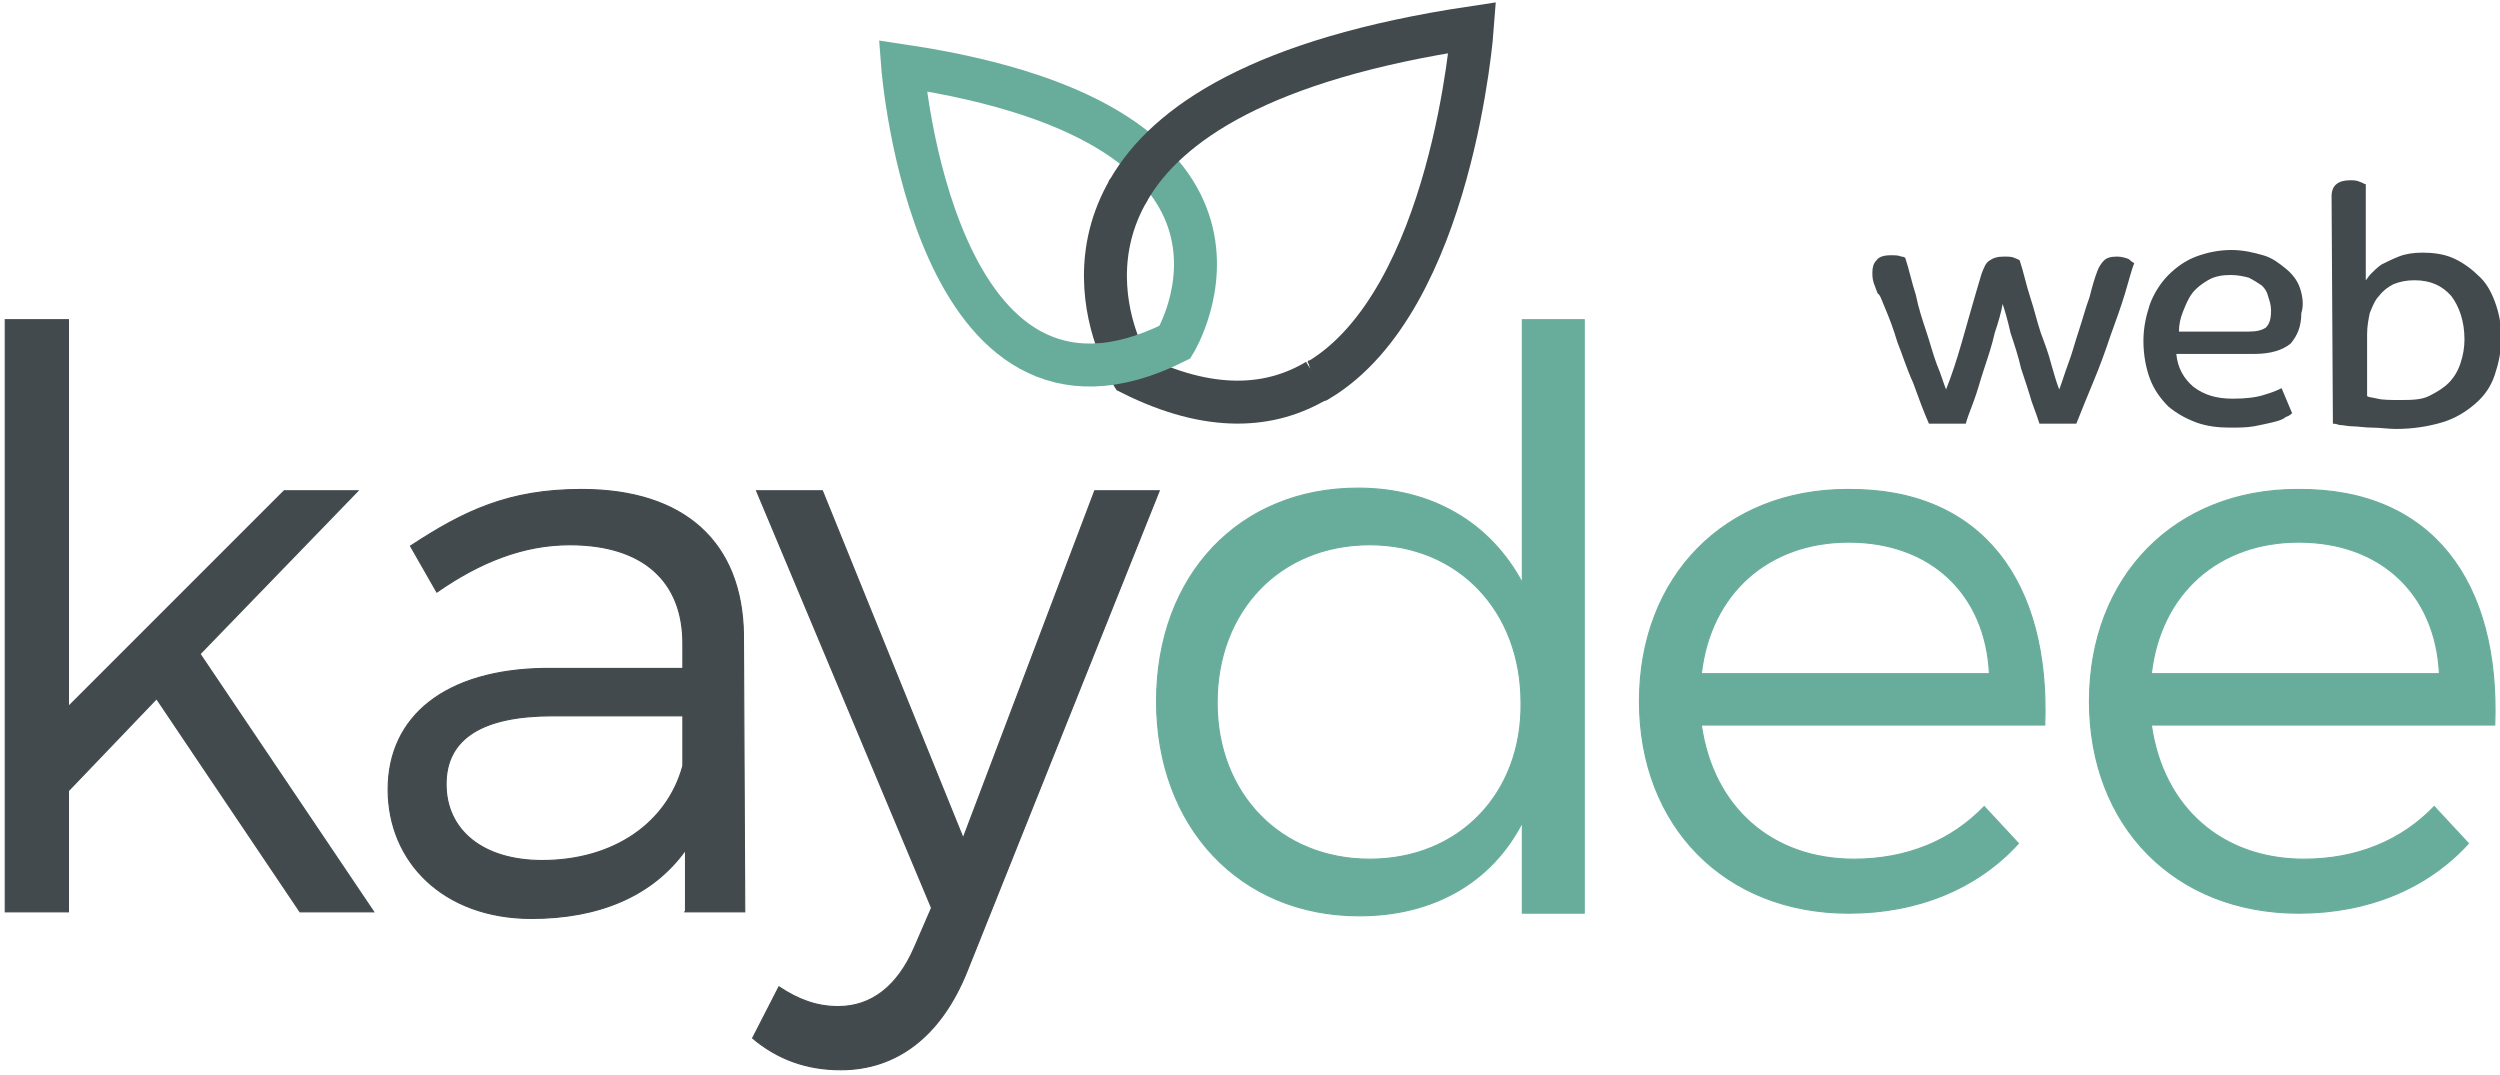 <?xml version="1.0" encoding="utf-8"?>
<!-- Generator: Adobe Illustrator 25.2.1, SVG Export Plug-In . SVG Version: 6.00 Build 0)  -->
<svg version="1.1" id="Layer_1" xmlns="http://www.w3.org/2000/svg" xmlns:xlink="http://www.w3.org/1999/xlink" x="0px" y="0px"
	 viewBox="0 0 190 81.7" style="enable-background:new 0 0 190 81.7;" xml:space="preserve">
<style type="text/css">
	.st0{clip-path:url(#SVGID_2_);fill:none;stroke:#424A4D;stroke-width:8.772916e-02;}
	.st1{clip-path:url(#SVGID_4_);fill:#424A4D;}
	.st2{clip-path:url(#SVGID_6_);fill:none;stroke:#424A4D;stroke-width:8.772916e-02;}
	.st3{clip-path:url(#SVGID_8_);fill:#424A4D;}
	.st4{clip-path:url(#SVGID_10_);fill:none;stroke:#424A4D;stroke-width:8.772916e-02;}
	.st5{clip-path:url(#SVGID_12_);fill:#68AD9B;}
	.st6{clip-path:url(#SVGID_14_);fill:none;stroke:#68AD9B;stroke-width:8.772916e-02;}
	.st7{clip-path:url(#SVGID_16_);fill:#68AD9B;}
	.st8{clip-path:url(#SVGID_18_);fill:none;stroke:#68AD9B;stroke-width:8.772916e-02;}
	.st9{clip-path:url(#SVGID_20_);fill:#68AD9B;}
	.st10{clip-path:url(#SVGID_22_);fill:none;stroke:#68AD9B;stroke-width:8.772916e-02;}
	.st11{clip-path:url(#SVGID_24_);fill:#424A4D;}
	.st12{clip-path:url(#SVGID_26_);fill:#424A4D;}
	.st13{clip-path:url(#SVGID_28_);fill:#424A4D;}
	.st14{clip-path:url(#SVGID_30_);fill:none;stroke:#424A4D;stroke-width:3.265;}
	.st15{clip-path:url(#SVGID_32_);fill:none;stroke:#424A4D;stroke-width:3.265;}
	.st16{clip-path:url(#SVGID_34_);fill:none;stroke:#68AD9B;stroke-width:3.265;}
	.st17{clip-path:url(#SVGID_36_);fill:none;stroke:#424A4D;stroke-width:3.265;}
	.st18{fill:#424A4D;}
</style>
<g id="Layer_1_1_">
	<g>
		<g>
			<defs>
				<rect id="SVGID_1_" width="190" height="81.7"/>
			</defs>
			<clipPath id="SVGID_2_">
				<use xlink:href="#SVGID_1_"  style="overflow:visible;"/>
			</clipPath>
			<polygon class="st0" points="11.9,53.1 22.8,69.3 28.4,69.3 15.2,49.7 27.2,37.3 21.6,37.3 5.2,53.7 5.2,24.3 0.4,24.3 0.4,69.3 
				5.2,69.3 5.2,60.1 			"/>
		</g>
		<g>
			<defs>
				<rect id="SVGID_3_" width="190" height="81.7"/>
			</defs>
			<clipPath id="SVGID_4_">
				<use xlink:href="#SVGID_3_"  style="overflow:visible;"/>
			</clipPath>
			<path class="st1" d="M41.2,65.4c-4.5,0-7.3-2.3-7.3-5.8c0-3.5,2.8-5.2,8.1-5.2h9.9v3.8C50.7,62.6,46.6,65.4,41.2,65.4 M52,69.3
				h4.6l-0.1-21.1c-0.1-6.9-4.4-11-12.3-11c-5.5,0-8.9,1.6-13,4.3l2,3.5c3.3-2.3,6.6-3.6,10.1-3.6c5.6,0,8.6,2.8,8.6,7.5v1.9H41.4
				c-7.5,0.1-11.9,3.6-11.9,9.2c0,5.5,4.2,9.8,10.9,9.8c5.1,0,9.2-1.7,11.7-5.2V69.3z"/>
		</g>
		<g>
			<defs>
				<rect id="SVGID_5_" width="190" height="81.7"/>
			</defs>
			<clipPath id="SVGID_6_">
				<use xlink:href="#SVGID_5_"  style="overflow:visible;"/>
			</clipPath>
			<path class="st2" d="M41.2,65.4c-4.5,0-7.3-2.3-7.3-5.8c0-3.5,2.8-5.2,8.1-5.2h9.9v3.8C50.7,62.6,46.6,65.4,41.2,65.4z M52,69.3
				h4.6l-0.1-21.1c-0.1-6.9-4.4-11-12.3-11c-5.5,0-8.9,1.6-13,4.3l2,3.5c3.3-2.3,6.6-3.6,10.1-3.6c5.6,0,8.6,2.8,8.6,7.5v1.9H41.4
				c-7.5,0.1-11.9,3.6-11.9,9.2c0,5.5,4.2,9.8,10.9,9.8c5.1,0,9.2-1.7,11.7-5.2V69.3z"/>
		</g>
		<g>
			<defs>
				<rect id="SVGID_7_" width="190" height="81.7"/>
			</defs>
			<clipPath id="SVGID_8_">
				<use xlink:href="#SVGID_7_"  style="overflow:visible;"/>
			</clipPath>
			<path class="st3" d="M88.1,37.3h-4.9L73.2,63.7L62.5,37.3h-5L70.8,69l-1.3,3c-1.3,3-3.3,4.5-5.8,4.5c-1.6,0-3-0.5-4.5-1.5l-2,3.9
				c1.9,1.6,4.1,2.4,6.7,2.4c4.2,0,7.6-2.5,9.6-7.5L88.1,37.3z"/>
		</g>
		<g>
			<defs>
				<rect id="SVGID_9_" width="190" height="81.7"/>
			</defs>
			<clipPath id="SVGID_10_">
				<use xlink:href="#SVGID_9_"  style="overflow:visible;"/>
			</clipPath>
			<path class="st4" d="M88.1,37.3h-4.9L73.2,63.7L62.5,37.3h-5L70.8,69l-1.3,3c-1.3,3-3.3,4.5-5.8,4.5c-1.6,0-3-0.5-4.5-1.5l-2,3.9
				c1.9,1.6,4.1,2.4,6.7,2.4c4.2,0,7.6-2.5,9.6-7.5L88.1,37.3z"/>
		</g>
		<g>
			<defs>
				<rect id="SVGID_11_" width="190" height="81.7"/>
			</defs>
			<clipPath id="SVGID_12_">
				<use xlink:href="#SVGID_11_"  style="overflow:visible;"/>
			</clipPath>
			<path class="st5" d="M104.1,65.3c-6.8,0-11.6-5-11.6-11.9c0-7,4.8-12,11.6-12c6.7,0,11.5,5,11.5,12
				C115.7,60.3,110.9,65.3,104.1,65.3 M120.4,24.3h-4.7v20c-2.4-4.5-6.8-7.2-12.5-7.2c-9,0-15.3,6.6-15.3,16.2
				c0,9.5,6.3,16.3,15.4,16.3c5.7,0,10.1-2.6,12.4-7.1v6.9h4.7L120.4,24.3L120.4,24.3z"/>
		</g>
		<g>
			<defs>
				<rect id="SVGID_13_" width="190" height="81.7"/>
			</defs>
			<clipPath id="SVGID_14_">
				<use xlink:href="#SVGID_13_"  style="overflow:visible;"/>
			</clipPath>
			<path class="st6" d="M104.1,65.3c-6.8,0-11.6-5-11.6-11.9c0-7,4.8-12,11.6-12c6.7,0,11.5,5,11.5,12
				C115.7,60.3,110.9,65.3,104.1,65.3z M120.4,24.3h-4.7v20c-2.4-4.5-6.8-7.2-12.5-7.2c-9,0-15.3,6.6-15.3,16.2
				c0,9.5,6.3,16.3,15.4,16.3c5.7,0,10.1-2.6,12.4-7.1v6.9h4.7L120.4,24.3L120.4,24.3z"/>
		</g>
		<g>
			<defs>
				<rect id="SVGID_15_" width="190" height="81.7"/>
			</defs>
			<clipPath id="SVGID_16_">
				<use xlink:href="#SVGID_15_"  style="overflow:visible;"/>
			</clipPath>
			<path class="st7" d="M129.3,51.2c0.7-6.1,5.1-10,11.2-10c6.2,0,10.4,3.9,10.7,10H129.3z M140.4,37.2c-9.3,0-15.8,6.6-15.8,16.1
				s6.5,16.1,15.9,16.1c5.3,0,9.8-1.9,12.9-5.3l-2.6-2.8c-2.5,2.6-5.9,4-9.9,4c-6.2,0-10.7-3.9-11.6-10.2h26.1
				C155.8,44.3,150.7,37.1,140.4,37.2"/>
		</g>
		<g>
			<defs>
				<rect id="SVGID_17_" width="190" height="81.7"/>
			</defs>
			<clipPath id="SVGID_18_">
				<use xlink:href="#SVGID_17_"  style="overflow:visible;"/>
			</clipPath>
			<path class="st8" d="M129.3,51.2c0.7-6.1,5.1-10,11.2-10c6.2,0,10.4,3.9,10.7,10H129.3z M140.4,37.2c-9.3,0-15.8,6.6-15.8,16.1
				s6.5,16.1,15.9,16.1c5.3,0,9.8-1.9,12.9-5.3l-2.6-2.8c-2.5,2.6-5.9,4-9.9,4c-6.2,0-10.7-3.9-11.6-10.2h26.1
				C155.8,44.3,150.7,37.1,140.4,37.2z"/>
		</g>
		<g>
			<defs>
				<rect id="SVGID_19_" width="190" height="81.7"/>
			</defs>
			<clipPath id="SVGID_20_">
				<use xlink:href="#SVGID_19_"  style="overflow:visible;"/>
			</clipPath>
			<path class="st9" d="M163.5,51.2c0.7-6.1,5.1-10,11.2-10c6.2,0,10.4,3.9,10.7,10H163.5z M174.6,37.2c-9.3,0-15.8,6.6-15.8,16.1
				s6.5,16.1,15.9,16.1c5.3,0,9.8-1.9,12.9-5.3l-2.6-2.8c-2.5,2.6-5.9,4-9.9,4c-6.2,0-10.7-3.9-11.6-10.2h26.1
				C190,44.3,184.9,37.1,174.6,37.2"/>
		</g>
		<g>
			<defs>
				<rect id="SVGID_21_" width="190" height="81.7"/>
			</defs>
			<clipPath id="SVGID_22_">
				<use xlink:href="#SVGID_21_"  style="overflow:visible;"/>
			</clipPath>
			<path class="st10" d="M163.5,51.2c0.7-6.1,5.1-10,11.2-10c6.2,0,10.4,3.9,10.7,10H163.5z M174.6,37.2c-9.3,0-15.8,6.6-15.8,16.1
				s6.5,16.1,15.9,16.1c5.3,0,9.8-1.9,12.9-5.3l-2.6-2.8c-2.5,2.6-5.9,4-9.9,4c-6.2,0-10.7-3.9-11.6-10.2h26.1
				C190,44.3,184.9,37.1,174.6,37.2z"/>
		</g>
	</g>
	<g>
		<g>
			<defs>
				<rect id="SVGID_23_" width="190" height="81.7"/>
			</defs>
			<clipPath id="SVGID_24_">
				<use xlink:href="#SVGID_23_"  style="overflow:visible;"/>
			</clipPath>
			<path class="st11" d="M143.3,23.5c0.3,0.7,0.6,1.5,0.9,2.5c0.4,1,0.7,2,1.2,3.1c0.4,1.1,0.8,2.2,1.2,3.1h2.8
				c0.1-0.4,0.3-0.9,0.6-1.7c0.3-0.8,0.5-1.6,0.8-2.5c0.3-0.9,0.6-1.8,0.8-2.7c0.3-0.9,0.5-1.6,0.6-2.2c0.2,0.6,0.4,1.3,0.6,2.2
				c0.3,0.9,0.6,1.8,0.8,2.7c0.3,0.9,0.6,1.8,0.8,2.5c0.3,0.8,0.5,1.4,0.6,1.7h2.8c0.4-1,0.8-2,1.3-3.2s0.9-2.3,1.3-3.5
				c0.4-1.1,0.8-2.2,1.1-3.2c0.3-1,0.5-1.8,0.7-2.3c0,0-0.2-0.1-0.4-0.3c-0.2-0.1-0.6-0.2-0.9-0.2c-0.5,0-0.8,0.1-1,0.3
				c-0.2,0.2-0.4,0.5-0.5,0.8c-0.2,0.5-0.4,1.2-0.6,2c-0.3,0.8-0.5,1.6-0.8,2.5c-0.3,0.9-0.5,1.7-0.8,2.5c-0.3,0.8-0.5,1.5-0.7,2
				c-0.2-0.5-0.4-1.2-0.6-1.9c-0.2-0.8-0.5-1.6-0.8-2.4c-0.3-0.9-0.5-1.8-0.8-2.7c-0.3-0.9-0.5-1.9-0.8-2.8
				c-0.1-0.1-0.2-0.1-0.4-0.2c-0.2-0.1-0.5-0.1-0.8-0.1c-0.5,0-0.8,0.1-1.1,0.3c-0.3,0.2-0.4,0.5-0.6,1c-0.6,2-1.1,3.8-1.5,5.2
				c-0.4,1.4-0.8,2.6-1.2,3.6c-0.2-0.5-0.4-1.2-0.7-1.9c-0.3-0.8-0.5-1.6-0.8-2.5c-0.3-0.9-0.6-1.8-0.8-2.8
				c-0.3-0.9-0.5-1.9-0.8-2.8c0,0-0.1-0.1-0.3-0.1c-0.2-0.1-0.5-0.1-0.8-0.1c-0.5,0-0.9,0.1-1.1,0.4c-0.2,0.2-0.3,0.5-0.3,0.9
				c0,0.2,0,0.5,0.1,0.8c0.1,0.3,0.2,0.5,0.3,0.8C142.9,22.4,143,22.8,143.3,23.5"/>
		</g>
		<g>
			<defs>
				<rect id="SVGID_25_" width="190" height="81.7"/>
			</defs>
			<clipPath id="SVGID_26_">
				<use xlink:href="#SVGID_25_"  style="overflow:visible;"/>
			</clipPath>
			<path class="st12" d="M177.3,32.2c0.1,0,0.2,0,0.5,0.1c0.3,0,0.6,0.1,1,0.1c0.4,0,0.9,0.1,1.5,0.1c0.6,0,1.2,0.1,1.8,0.1
				c1.3,0,2.5-0.2,3.5-0.5c1-0.3,1.8-0.8,2.5-1.4c0.7-0.6,1.2-1.3,1.5-2.2c0.3-0.9,0.5-1.8,0.5-2.9c0-1-0.2-1.9-0.5-2.7
				c-0.3-0.8-0.7-1.5-1.3-2c-0.5-0.5-1.2-1-1.9-1.3c-0.7-0.3-1.5-0.4-2.3-0.4c-0.7,0-1.3,0.1-1.8,0.3c-0.5,0.2-0.9,0.4-1.3,0.6
				c-0.3,0.2-0.6,0.5-0.8,0.7c-0.2,0.2-0.3,0.4-0.4,0.5v-7.3c-0.1,0-0.2-0.1-0.5-0.2c-0.2-0.1-0.5-0.1-0.7-0.1
				c-0.9,0-1.4,0.4-1.4,1.2L177.3,32.2L177.3,32.2z M187,27.6c-0.2,0.6-0.5,1.1-0.9,1.5c-0.4,0.4-0.9,0.7-1.5,1s-1.4,0.3-2.2,0.3
				c-0.7,0-1.3,0-1.7-0.1c-0.4-0.1-0.7-0.1-0.8-0.2v-4.7c0-0.6,0.1-1.1,0.2-1.6c0.2-0.5,0.4-1,0.7-1.3c0.3-0.4,0.7-0.7,1.1-0.9
				c0.5-0.2,1-0.3,1.6-0.3c1.2,0,2.1,0.4,2.8,1.2c0.6,0.8,1,1.9,1,3.3C187.3,26.4,187.2,27,187,27.6"/>
		</g>
		<g>
			<defs>
				<rect id="SVGID_27_" width="190" height="81.7"/>
			</defs>
			<clipPath id="SVGID_28_">
				<use xlink:href="#SVGID_27_"  style="overflow:visible;"/>
			</clipPath>
			<path class="st13" d="M172.2,24.9c-0.3,0.2-0.7,0.3-1.3,0.3h-5.3c0-0.5,0.1-1,0.3-1.5c0.2-0.5,0.4-1,0.7-1.4
				c0.3-0.4,0.7-0.7,1.2-1c0.5-0.3,1.1-0.4,1.7-0.4c0.6,0,1,0.1,1.4,0.2c0.4,0.2,0.7,0.4,1,0.6c0.3,0.3,0.4,0.5,0.5,0.9
				c0.1,0.3,0.2,0.6,0.2,1C172.6,24.2,172.5,24.6,172.2,24.9 M174.8,21.9c-0.2-0.6-0.6-1.1-1.1-1.5c-0.5-0.4-1-0.8-1.7-1
				c-0.7-0.2-1.5-0.4-2.4-0.4c-1,0-1.9,0.2-2.7,0.5c-0.8,0.3-1.5,0.8-2.1,1.4c-0.6,0.6-1.1,1.4-1.4,2.2c-0.3,0.9-0.5,1.8-0.5,2.8
				c0,1.1,0.2,2.1,0.5,2.9c0.3,0.8,0.8,1.5,1.4,2.1c0.6,0.5,1.3,0.9,2.1,1.2c0.8,0.3,1.7,0.4,2.6,0.4c0.6,0,1.2,0,1.8-0.1
				c0.5-0.1,1-0.2,1.4-0.3c0.4-0.1,0.8-0.2,1-0.4c0.3-0.1,0.4-0.2,0.5-0.3l-0.8-1.9c-0.2,0.1-0.6,0.3-1.3,0.5
				c-0.6,0.2-1.4,0.3-2.4,0.3c-1.3,0-2.2-0.3-3-0.9c-0.7-0.6-1.2-1.4-1.3-2.5h5.9c1.3,0,2.2-0.3,2.8-0.8c0.5-0.6,0.8-1.3,0.8-2.3
				C175.1,23.2,175,22.5,174.8,21.9"/>
		</g>
		<g>
			<defs>
				<rect id="SVGID_29_" width="190" height="81.7"/>
			</defs>
			<clipPath id="SVGID_30_">
				<use xlink:href="#SVGID_29_"  style="overflow:visible;"/>
			</clipPath>
			<path class="st14" d="M100.1,28.9C96.6,31,92,31.4,86,28.4c0,0-0.5-0.8-1-2.2"/>
		</g>
		<g>
			<defs>
				<rect id="SVGID_31_" width="190" height="81.7"/>
			</defs>
			<clipPath id="SVGID_32_">
				<use xlink:href="#SVGID_31_"  style="overflow:visible;"/>
			</clipPath>
			<path class="st15" d="M85,26.2c-1-2.6-1.9-7.2,0.8-11.8"/>
		</g>
		<g>
			<defs>
				<rect id="SVGID_33_" width="190" height="81.7"/>
			</defs>
			<clipPath id="SVGID_34_">
				<use xlink:href="#SVGID_33_"  style="overflow:visible;"/>
			</clipPath>
			<path class="st16" d="M68.6,5c0,0,2.3,30.2,20.7,21C89.3,26,99.3,9.6,68.6,5z"/>
		</g>
		<g>
			<defs>
				<rect id="SVGID_35_" width="190" height="81.7"/>
			</defs>
			<clipPath id="SVGID_36_">
				<use xlink:href="#SVGID_35_"  style="overflow:visible;"/>
			</clipPath>
			<path class="st17" d="M85.6,14.7l0.2-0.3c2.9-5,10.1-9.9,26.1-12.3c0,0-1.5,20.7-11.7,26.8L99.8,29"/>
		</g>
	</g>
	<polygon class="st18" points="0.4,24.3 0.4,69.3 5.2,69.3 5.2,60.1 11.9,53.1 22.8,69.3 28.4,69.3 15.2,49.7 27.2,37.3 21.6,37.3 
		5.2,53.7 5.2,24.3 	"/>
</g>
<g id="Layer_2_1_">
</g>
</svg>
